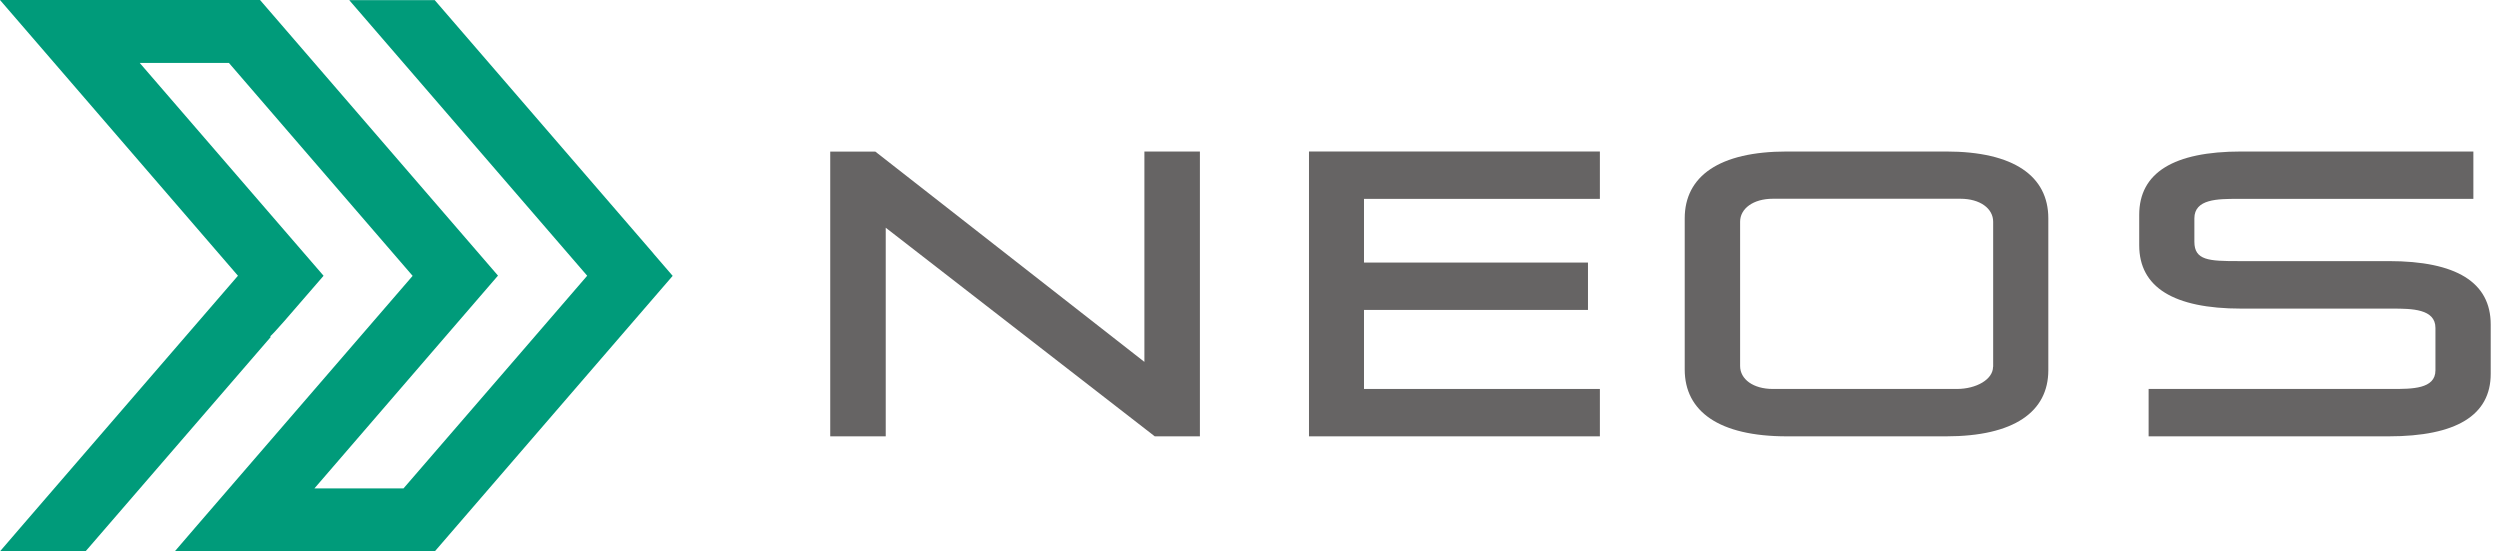 <svg width="204" height="45" viewBox="0 0 204 45" fill="none" xmlns="http://www.w3.org/2000/svg">
<path d="M53.323 20.684C53.323 20.684 35.699 0.273 35.473 0.01H28.498C28.596 0.117 28.724 0.273 28.724 0.273L47.915 22.5L42.488 28.789L32.926 39.853H25.657C25.657 39.853 40.215 22.979 40.636 22.49C40.215 22.002 21.435 0.254 21.219 0H0C1.038 1.201 19.417 22.5 19.417 22.5L1.705 43.008C1.705 43.008 0.627 44.258 0 44.99H6.975C7.073 44.873 7.2 44.736 7.2 44.736C7.2 44.736 21.944 27.666 22.091 27.5L22.052 27.441C22.375 27.168 23.375 26.016 26.314 22.607C26.314 22.607 26.363 22.549 26.402 22.5C25.98 22.012 11.403 5.137 11.403 5.137H18.682L33.671 22.51L15.959 43.018C15.959 43.018 14.881 44.268 14.254 45H35.473C35.571 44.883 50.648 27.422 50.648 27.422C50.648 27.422 54.498 22.959 54.89 22.51C54.557 22.119 53.323 20.693 53.323 20.693V20.684Z" fill="#009B7A"/>
<path d="M93.374 29.523C92.587 28.902 71.43 12.373 71.43 12.373H67.747V35.605H72.276V18.582C73.063 19.193 94.229 35.605 94.229 35.605H97.912V12.363H93.383V29.513L93.374 29.523Z" fill="#666464"/>
<path d="M106.813 35.605H130.55V31.739H111.302V25.29H129.579V21.425H111.302V16.228H130.55V12.363H106.813V35.605Z" fill="#666464"/>
<path d="M158.809 12.363H145.807C140.283 12.363 137.473 14.384 137.473 17.816V30.152C137.473 33.573 140.273 35.605 145.807 35.605H158.809C164.342 35.605 167.143 33.603 167.143 30.211V17.816C167.143 14.384 164.342 12.363 158.809 12.363ZM162.632 29.935C162.632 30.95 161.285 31.739 159.674 31.739H144.667C143.055 31.739 141.993 30.94 141.993 29.866V18.092C141.993 17.027 143.055 16.218 144.667 16.218H159.969C161.58 16.218 162.642 17.017 162.642 18.092V29.925L162.632 29.935Z" fill="#666464"/>
<path d="M194.91 21.306H182.598C180.259 21.306 179.061 21.247 179.061 19.729V17.816C179.061 16.228 180.986 16.228 182.598 16.228H201.827V12.363H182.883C177.361 12.363 174.56 14.098 174.56 17.53V20.015C174.56 23.436 177.361 25.182 182.883 25.182H195.194C196.806 25.182 198.732 25.201 198.732 26.759V30.221C198.732 31.749 196.806 31.739 195.194 31.739H175.327V35.605H194.91C200.432 35.605 203.242 33.889 203.242 30.507V26.474C203.242 23.042 200.441 21.306 194.919 21.306H194.91Z" fill="#666464"/>
</svg>

